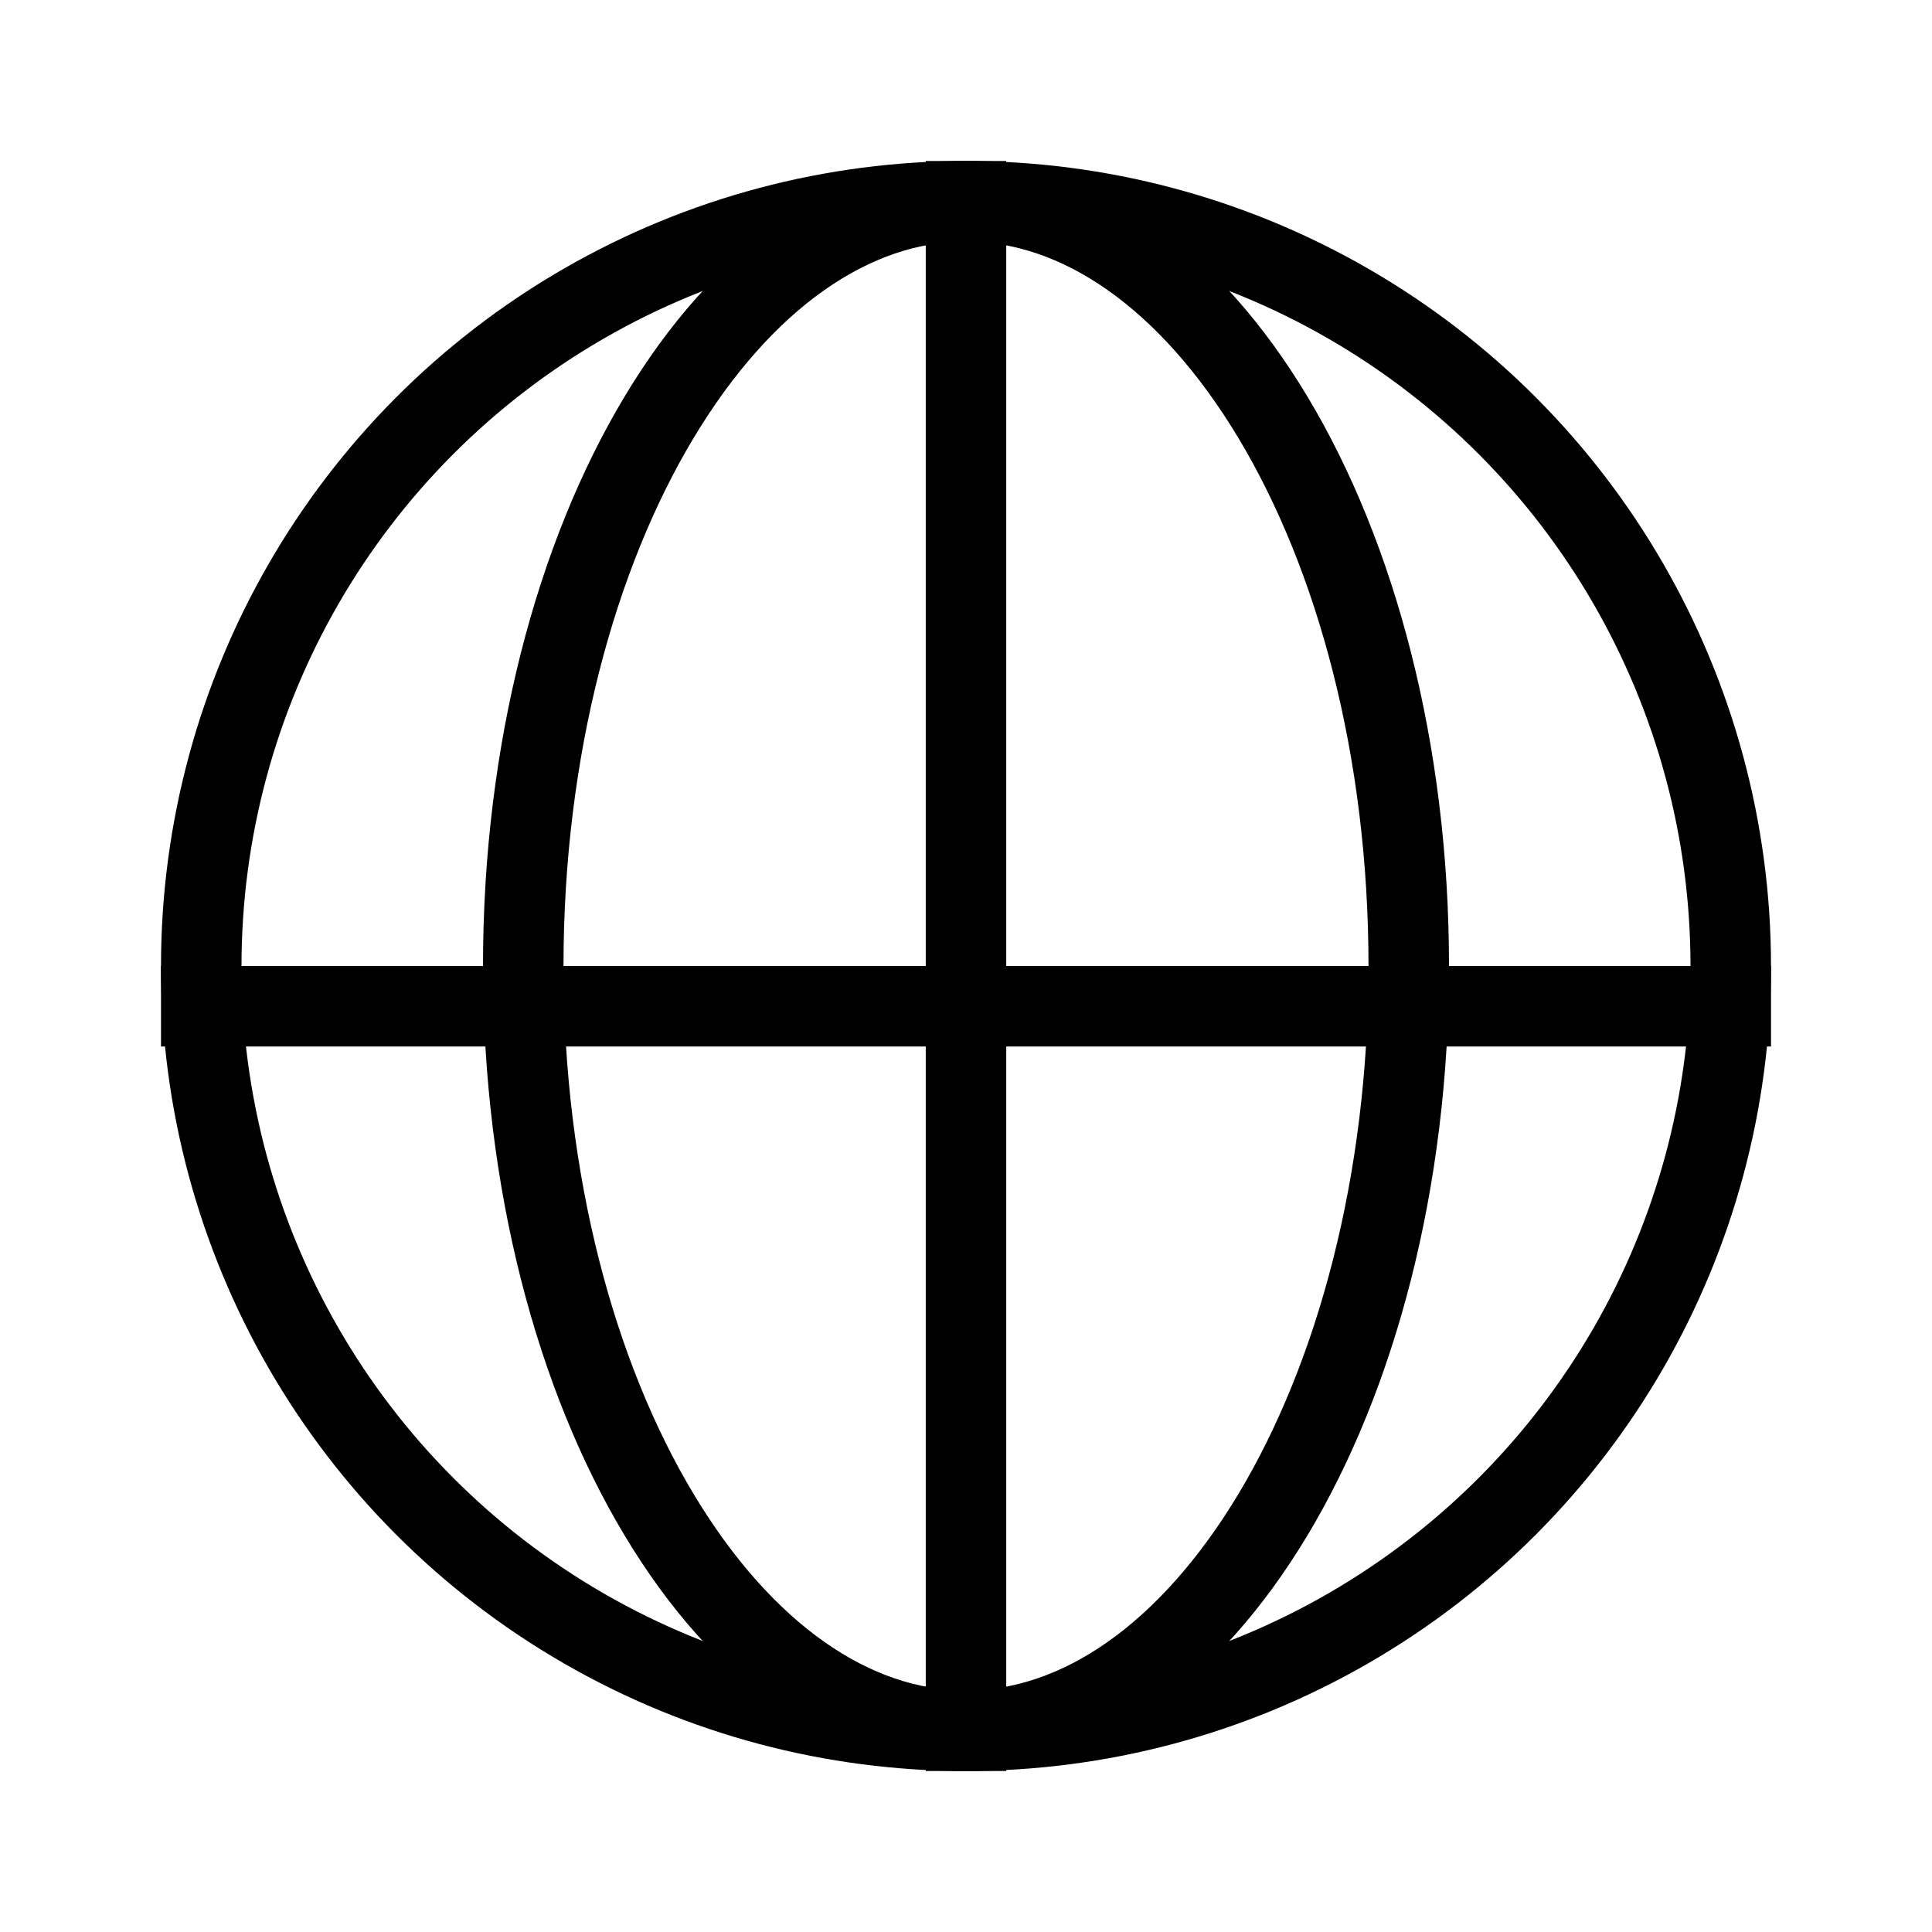 <svg width="24" height="24" viewBox="0 0 24 24" fill="none" xmlns="http://www.w3.org/2000/svg">
<circle cx="12" cy="12" r="9.5" stroke="black"/>
<path d="M17.5 12C17.5 14.686 16.846 17.094 15.814 18.814C14.776 20.543 13.412 21.5 12 21.5C10.588 21.5 9.224 20.543 8.186 18.814C7.154 17.094 6.5 14.686 6.5 12C6.5 9.314 7.154 6.906 8.186 5.186C9.224 3.457 10.588 2.5 12 2.5C13.412 2.5 14.776 3.457 15.814 5.186C16.846 6.906 17.5 9.314 17.5 12Z" stroke="black"/>
<rect x="2.25" y="12.25" width="19.5" height="0.5" fill="black" stroke="black" stroke-width="0.5"/>
<rect x="11.75" y="21.75" width="19.5" height="0.5" transform="rotate(-90 11.75 21.75)" fill="black" stroke="black" stroke-width="0.5"/>
</svg>
